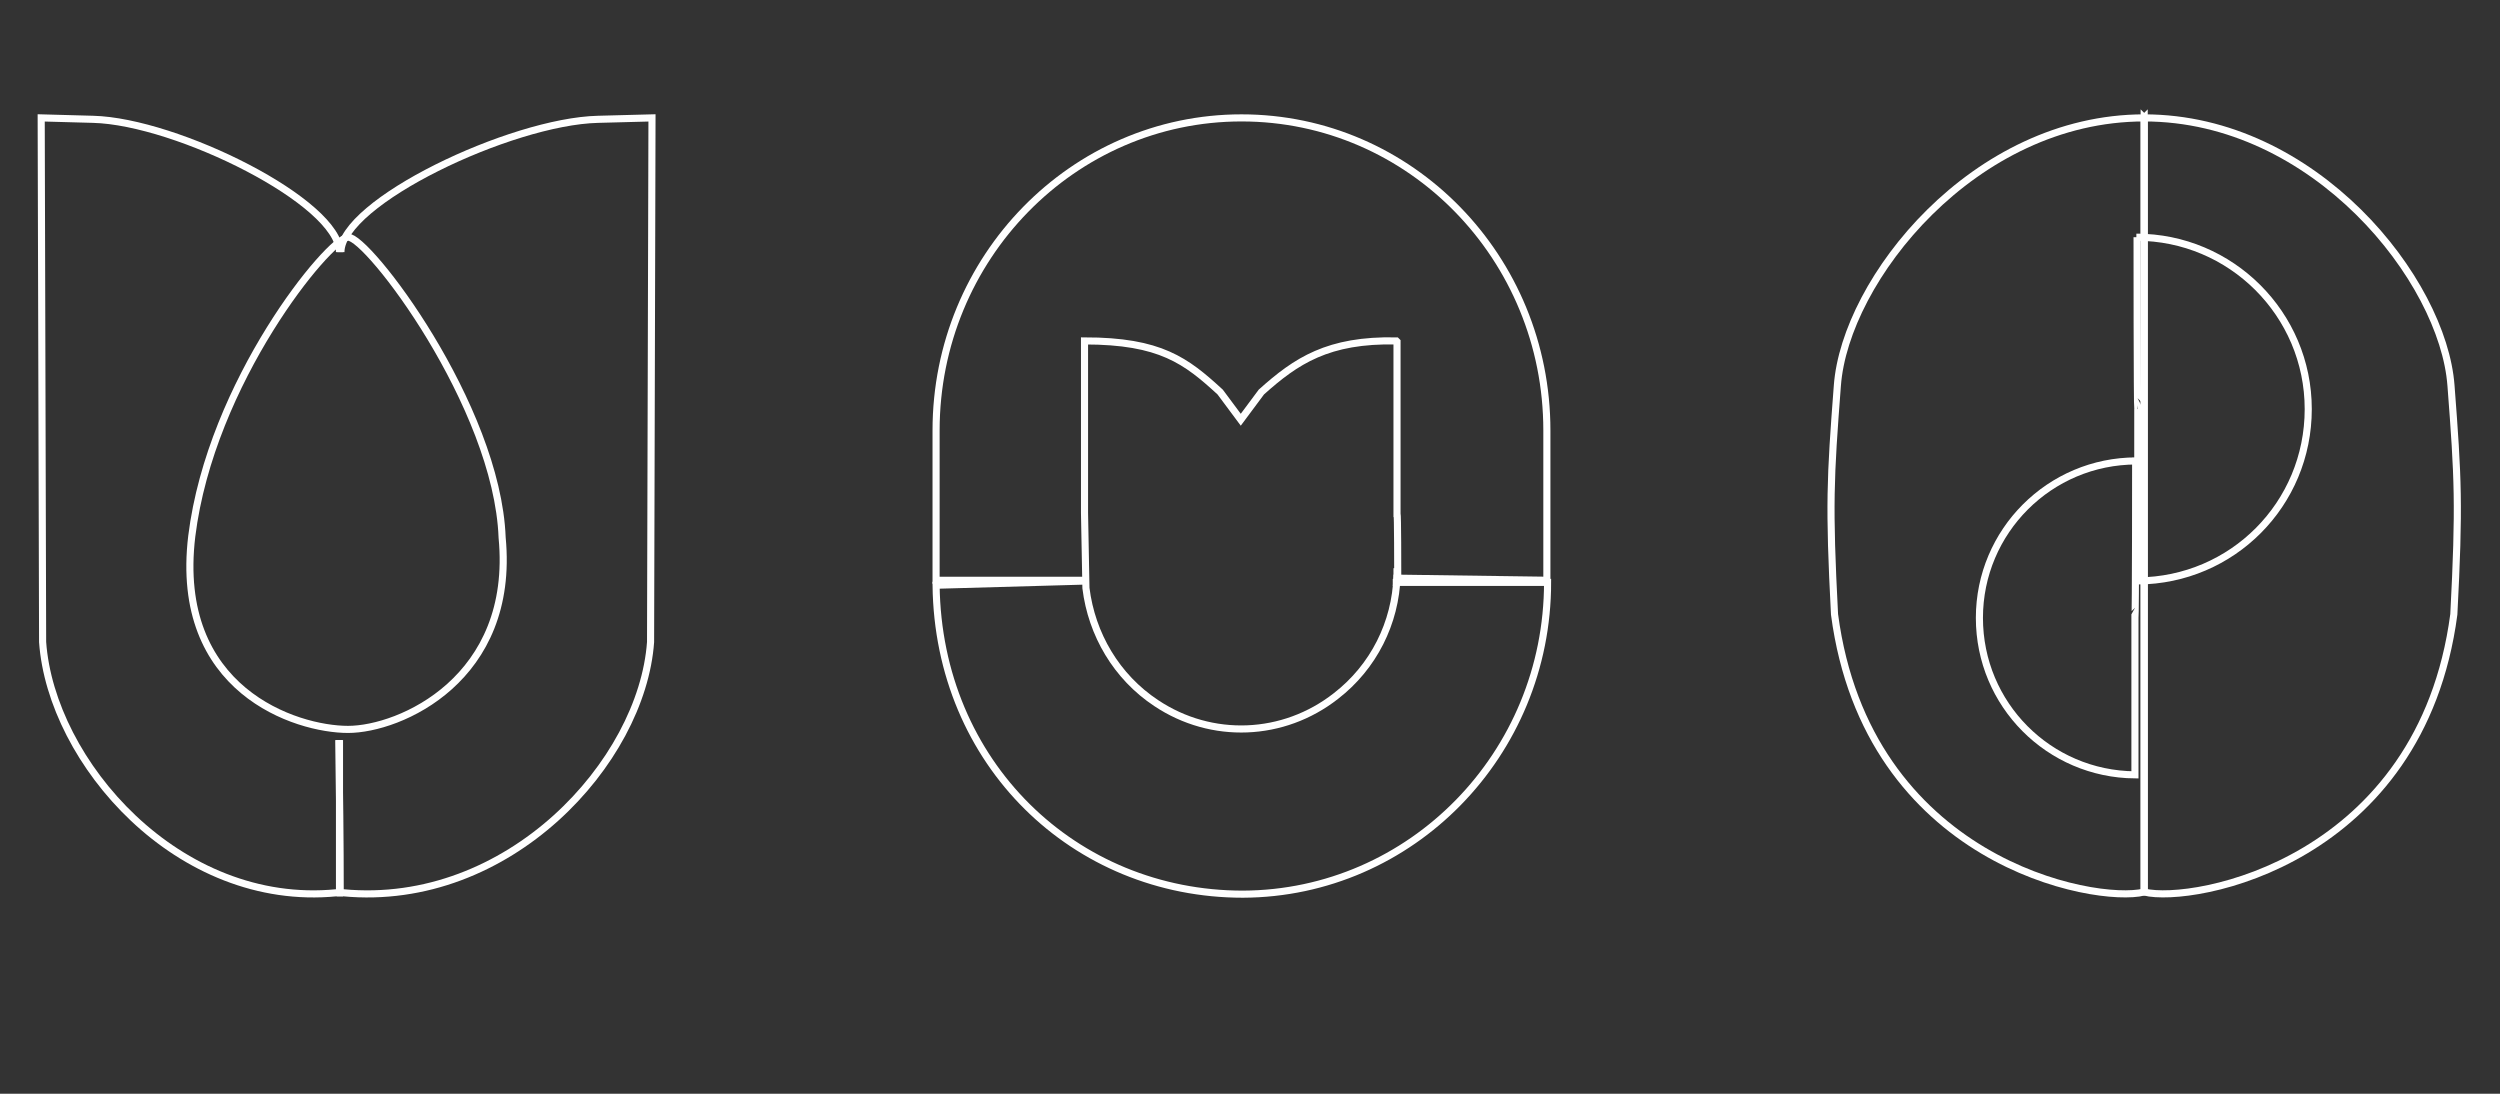 <?xml version="1.0" encoding="UTF-8"?>
<svg id="Layer_1" xmlns="http://www.w3.org/2000/svg" version="1.1" viewBox="0 0 352 154">
  <rect x="0" y="0" width="352" height="154" fill="#333333" stroke="none"/>
  <!-- Generator: Adobe Illustrator 29.3.0, SVG Export Plug-In . SVG Version: 2.1.0 Build 146)  -->
  <defs>
    <style>
      .st0 {
        fill: none;
        stroke: #fff;
        stroke-miterlimit: 8;
      }
    </style>
  </defs>
  <path class="st0" d="M300.8,33.4c13.3,0,24.2,10.8,24.2,24.2s-10.7,24.1-24,24.2v-24.2c-.1,0-.1-24.2-.1-24.2Z"/>
  <path class="st0" d="M300.8,64.9c-12.2,0-22.1,9.9-22.1,22.1s9.8,22,21.9,22.1v-22.1c.1,0,.1-22.1.1-22.1Z"/>
  <path class="st0" d="M301.9,16.6c-24,0-42.1,22.8-43.2,37.7-1,13.1-1.2,16.8-.4,32.2,4.6,34.8,36.6,40.8,43.6,39.1v-54.5s0-54.5,0-54.5Z"/>
  <path class="st0" d="M301.9,16.6c24,0,42.1,22.8,43.2,37.7,1,13.1,1.2,16.8.4,32.2-4.6,34.8-36.6,40.8-43.6,39.1v-54.5s0-54.5,0-54.5Z"/>
  <path class="st0" d="M153.2,81.7h-21.4c0,0,0-21.1,0-21.1,0-24.3,19.3-44,43-44h0c23.8,0,43,19.7,43,44v21.1l-21.6-.3"/>
  <path class="st0" d="M196.1,82h21.8c0,24.2-19.2,43.8-42.9,43.9-23.7,0-42.9-18.4-43.2-43.5l21.4-.6"/>
  <path class="st0" d="M196.7,48.1v24.2c.1,0,.1,8.2.1,8.2,0,0,0,0-.1,0v.6c-.2,6.6-3.3,12.8-8.6,16.9-7.4,5.8-17.5,6.2-25.3,1-5.6-3.7-9.1-9.7-9.9-16.2l-.2-10.6v-24.2c10.7,0,14.3,2.8,19.1,7.2l2.9,3.9,2.9-3.9c4.9-4.4,9.4-7.4,19-7.2Z"/>
  <path class="st0" d="M48,35.5c0-7,23.9-18.4,36.2-18.7l7.6-.2-.2,73.8c-1.2,16.9-20,37.5-43.3,35.3h-.4c0-7.2-.1-14.3-.2-21.5"/>
  <path class="st0" d="M47.8,35.5c0-7-22.9-18.4-34.7-18.7l-7.3-.2.2,73.8c1.2,16.9,19.1,37.5,41.4,35.3h.4c0-7.2,0-14.3,0-21.5"/>
  <path class="st0" d="M27,75.5c2.7-21.8,19.3-41.9,22-42.1,2.7-.2,21,23.7,21.7,42.3,1.9,19.9-14.4,27-21.7,27-7.3,0-24.6-5.5-22-27.2Z"/>
</svg>